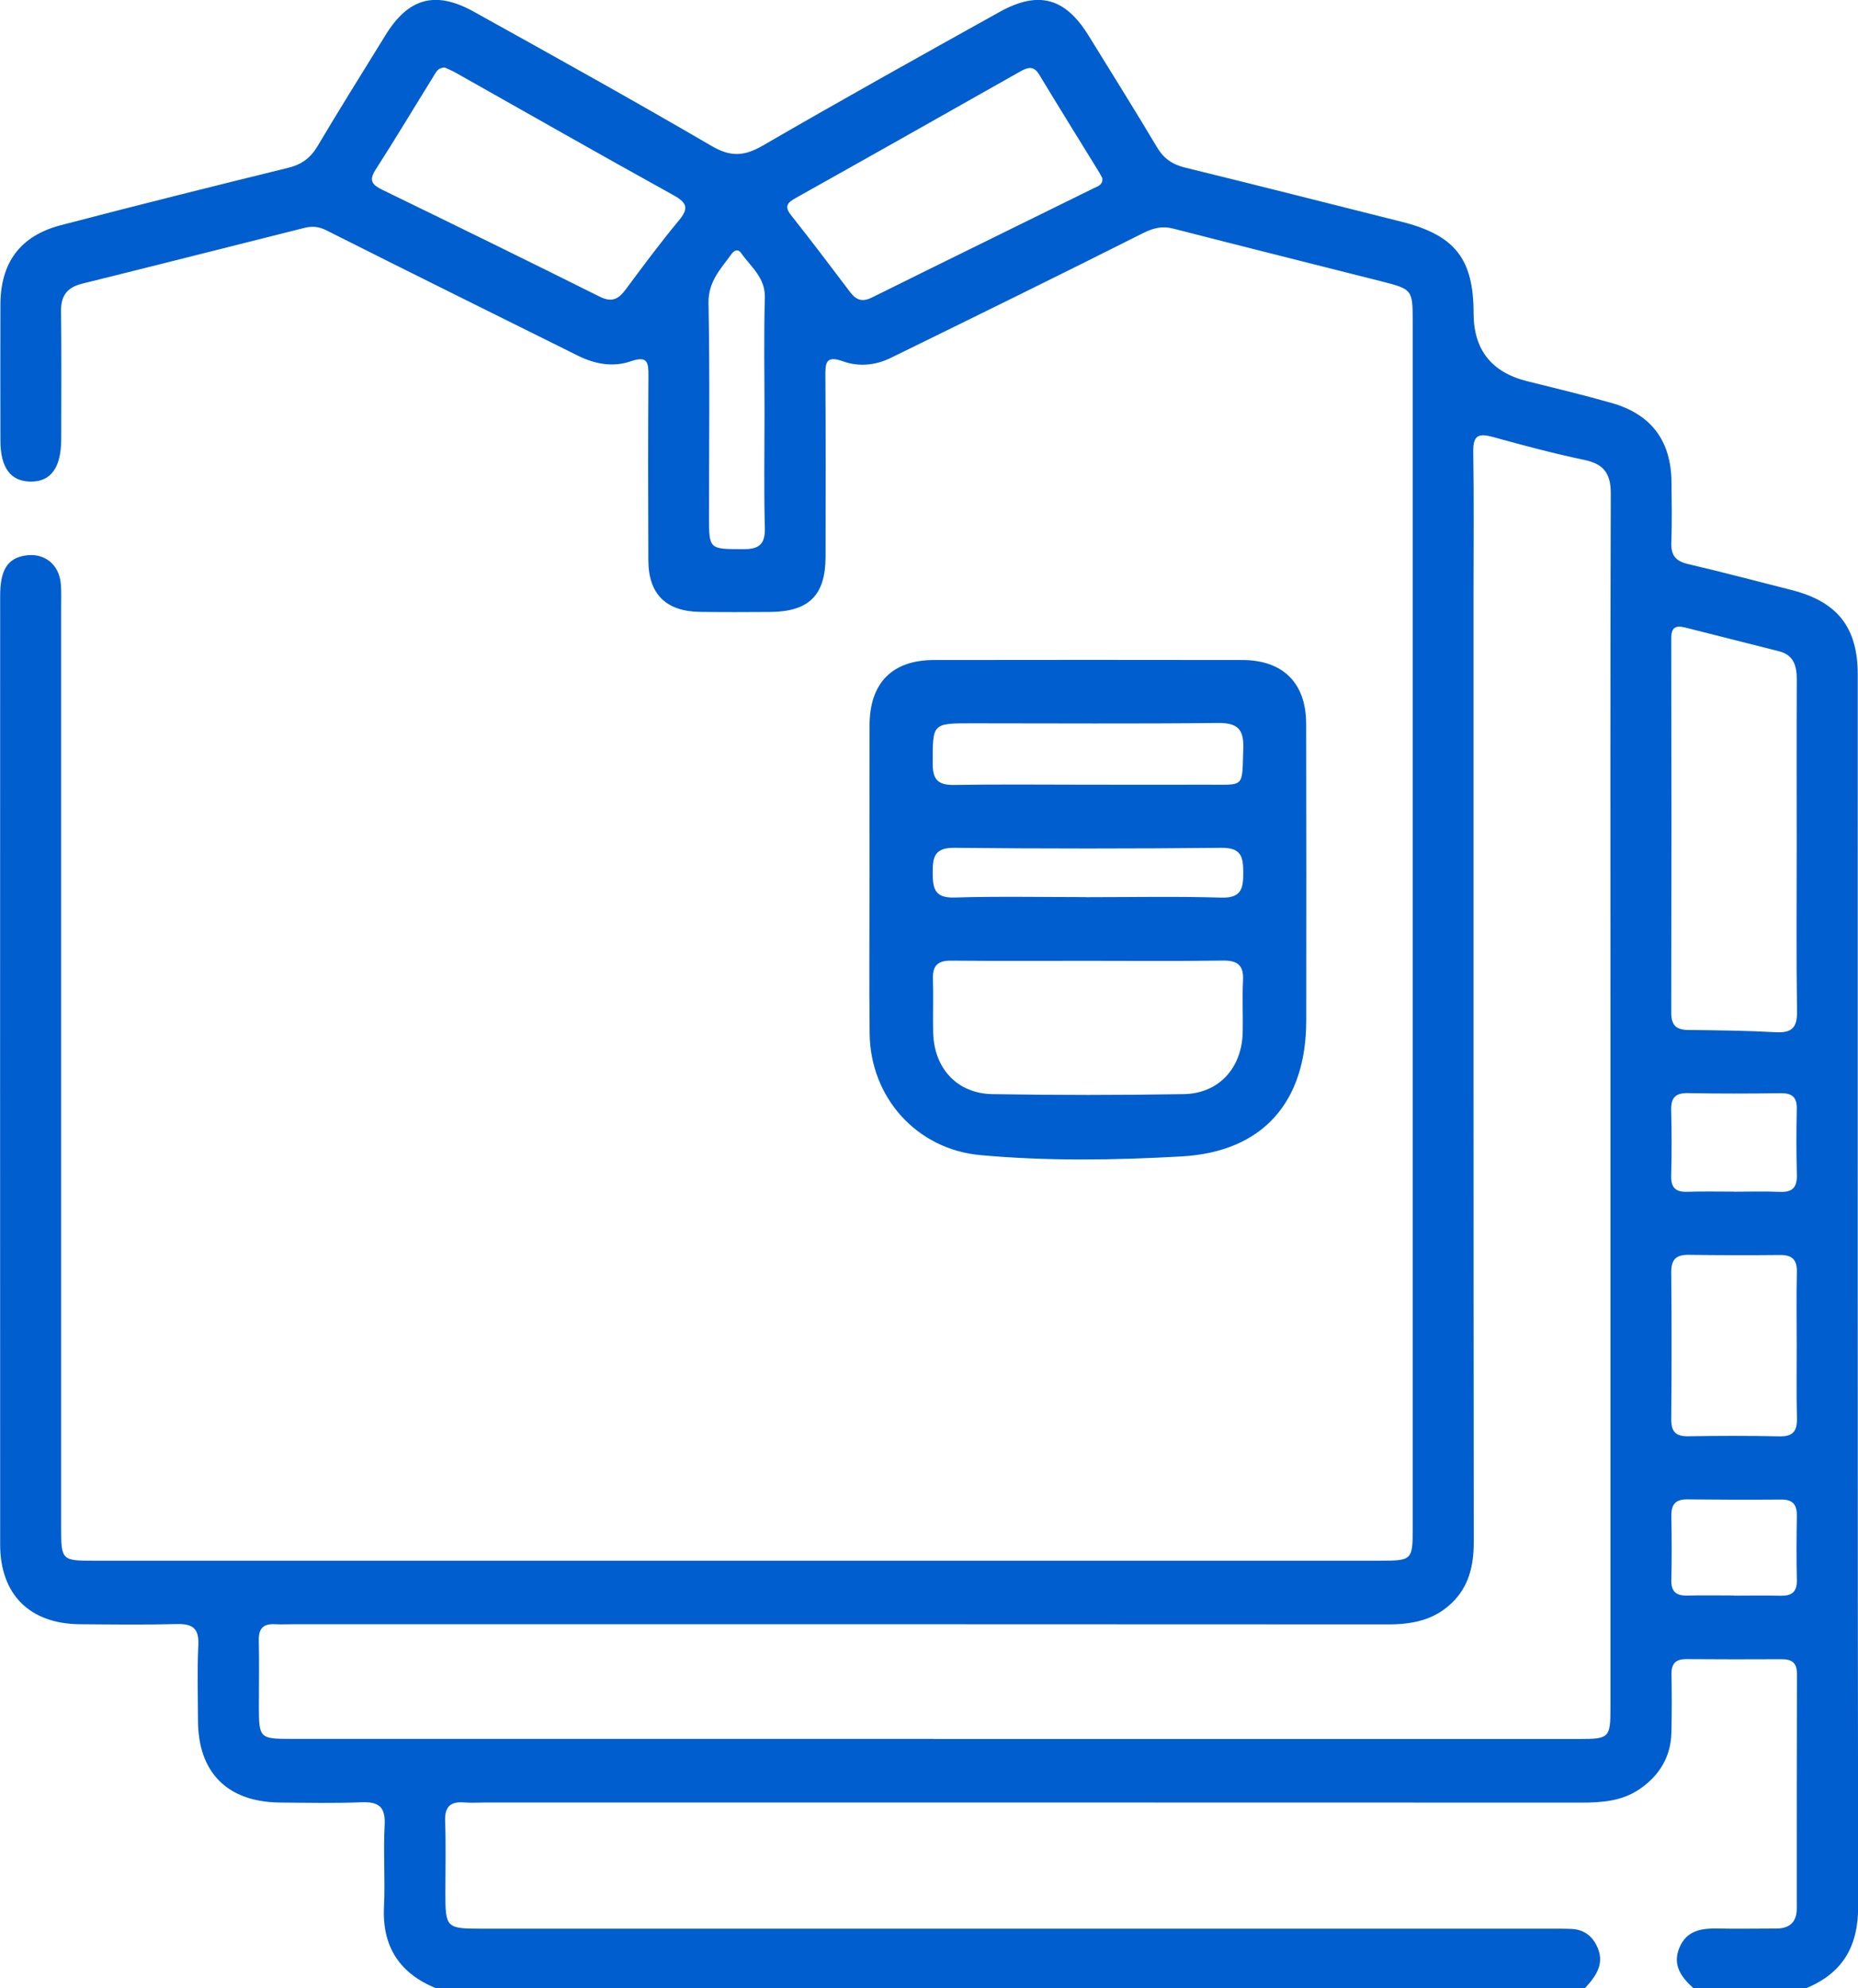 <?xml version="1.0" encoding="UTF-8"?><svg id="a" xmlns="http://www.w3.org/2000/svg" viewBox="0 0 22.427 24"><path d="M5.263,24c-.442-.181-.652-.503-.628-.987,.016-.327-.01-.656,.008-.983,.012-.225-.076-.283-.284-.275-.327,.013-.656,.006-.984,.003-.631-.007-.984-.363-.985-.99-.001-.304-.011-.609,.004-.913,.009-.201-.071-.256-.259-.251-.39,.01-.781,.005-1.171,.002-.606-.005-.962-.36-.962-.962-.001-3.817-.001-7.635-0-11.452,0-.309,.087-.449,.295-.485,.232-.041,.416,.1,.437,.34,.008,.093,.004,.187,.004,.281,0,3.708,0,7.416,0,11.124,0,.375,.011,.387,.377,.387,5.183,0,10.367,0,15.55,0,.375,0,.387-.011,.387-.377,0-4.863,0-9.727,0-14.59,0-.372-.007-.382-.37-.474-.839-.213-1.679-.422-2.518-.638-.138-.036-.245-.007-.373,.057-1.011,.509-2.026,1.007-3.043,1.505-.182,.089-.385,.107-.571,.04-.211-.076-.215,.019-.214,.18,.005,.726,.003,1.452,.002,2.178-.001,.467-.201,.664-.673,.667-.281,.002-.562,.003-.843-.001-.41-.006-.622-.215-.623-.622-.003-.742-.004-1.483,.001-2.225,.001-.167-.01-.248-.216-.177-.212,.073-.432,.033-.636-.069-1.013-.504-2.028-1.005-3.038-1.514-.095-.048-.176-.05-.267-.027-.893,.224-1.785,.451-2.678,.672-.181,.045-.258,.145-.255,.332,.006,.515,.003,1.03,.002,1.546-.001,.345-.126,.515-.373,.511-.24-.004-.361-.168-.361-.499-.001-.546-.002-1.093,0-1.639,.002-.505,.239-.828,.727-.956,.913-.239,1.829-.468,2.745-.693,.165-.04,.272-.12,.358-.265,.266-.45,.545-.892,.819-1.338,.275-.447,.601-.54,1.065-.282,.962,.534,1.924,1.069,2.874,1.623,.23,.134,.394,.121,.615-.007,.945-.548,1.9-1.08,2.854-1.611,.475-.265,.798-.173,1.081,.289,.274,.446,.553,.888,.82,1.338,.082,.139,.186,.212,.342,.25,.871,.213,1.74,.435,2.61,.653,.646,.162,.872,.447,.872,1.106q.001,.658,.645,.819c.341,.085,.682,.167,1.02,.263,.483,.137,.721,.46,.724,.962,.002,.242,.007,.484-.002,.726-.005,.152,.053,.222,.203,.257,.418,.097,.832,.208,1.248,.313,.554,.141,.799,.451,.799,1.02,.001,4.957-.003,9.914,.005,14.871,.001,.483-.188,.806-.63,.987h-1.358c-.146-.133-.258-.28-.169-.491,.088-.21,.269-.234,.467-.23,.234,.005,.468,0,.702,0,.163,0,.247-.08,.247-.243,0-.944-.001-1.889,.002-2.833,0-.135-.064-.176-.188-.175-.382,.002-.765,.002-1.147-.001-.13-.001-.182,.056-.179,.184,.004,.234,.004,.468-.001,.702-.007,.295-.147,.522-.387,.685-.209,.142-.449,.161-.695,.161-4.417-.002-8.834-.001-13.252-.001-.078,0-.157,.006-.234-.001-.168-.014-.241,.049-.234,.227,.011,.288,.003,.577,.003,.866,0,.42,.011,.431,.436,.431,4.292,0,8.585,0,12.877,0,.094,0,.187-.001,.281,.003,.137,.006,.237,.074,.299,.194,.111,.215,0,.373-.139,.522H5.263Zm6.006-3.009c2.599,0,5.199,0,7.799-0,.355,0,.371-.016,.371-.37,0-2.756,0-5.511,0-8.267,0-2.131-.003-4.262,.004-6.394,.001-.236-.078-.357-.314-.407-.374-.079-.744-.177-1.112-.279-.174-.048-.237-.015-.234,.177,.009,.585,.003,1.171,.003,1.756,0,3.802-.001,7.604,.003,11.405,0,.288-.058,.542-.272,.744-.212,.2-.472,.252-.756,.252-4.403-.003-8.806-.002-13.209-.002-.078,0-.156,.004-.234-0-.139-.008-.197,.051-.194,.193,.006,.265,.001,.531,.001,.796,0,.387,.008,.395,.392,.395,2.584,0,5.168,0,7.752,0Zm10.418-10.771c0-.671-.002-1.343,.001-2.014,.001-.163-.034-.298-.212-.344-.378-.097-.756-.19-1.134-.287-.119-.03-.17,0-.169,.133,.003,1.506,.003,3.013,0,4.519-0,.154,.065,.205,.21,.206,.351,.003,.702,.008,1.052,.027,.193,.01,.259-.055,.256-.252-.01-.663-.004-1.327-.004-1.99ZM13.306,2.152c-.011-.021-.025-.05-.041-.076-.241-.392-.484-.782-.721-1.175-.069-.115-.142-.087-.233-.036-.902,.51-1.804,1.02-2.708,1.526-.102,.057-.138,.103-.052,.21,.242,.305,.477,.616,.712,.927,.072,.095,.146,.12,.26,.064,.893-.443,1.789-.881,2.683-1.322,.047-.023,.107-.038,.1-.119ZM5.367,.815c-.083,.001-.104,.058-.132,.102-.234,.377-.462,.759-.702,1.132-.086,.134-.037,.184,.084,.243,.876,.426,1.75,.854,2.622,1.289,.147,.073,.226,.03,.312-.085,.209-.281,.418-.564,.642-.833,.123-.148,.102-.215-.064-.307-.879-.486-1.752-.984-2.628-1.478-.047-.026-.097-.047-.134-.064Zm16.32,15.433c0-.296-.005-.593,.002-.89,.004-.15-.054-.211-.205-.209-.367,.004-.734,.003-1.1-.002-.145-.002-.212,.05-.211,.205,.005,.593,.005,1.186-0,1.779-.001,.151,.053,.208,.205,.206,.367-.006,.734-.007,1.1,.001,.168,.004,.216-.067,.212-.224-.008-.288-.002-.577-.003-.866ZM9.228,4.995c0-.467-.009-.935,.004-1.402,.007-.244-.171-.373-.288-.541-.035-.05-.082-.031-.114,.014-.13,.18-.283,.332-.278,.593,.017,.857,.006,1.714,.006,2.571,0,.405,0,.398,.415,.399,.188,.001,.264-.058,.259-.255-.012-.459-.004-.919-.004-1.379Zm11.7,9.389v.001c.187,0,.374-.006,.56,.002,.154,.006,.205-.06,.201-.208-.007-.264-.007-.529-.001-.793,.003-.143-.057-.192-.195-.19-.373,.005-.747,.006-1.12-.001-.154-.003-.205,.06-.201,.208,.007,.264,.007,.529,0,.793-.003,.143,.057,.195,.195,.19,.186-.006,.373-.002,.56-.002Zm.003,4.876s0,.001,0,.001c.187,0,.373-.004,.56,.001,.134,.003,.201-.044,.198-.189-.006-.256-.005-.513-0-.77,.003-.134-.043-.203-.186-.202-.381,.003-.762,.002-1.143-.002-.143-.001-.189,.07-.186,.203,.005,.257,.006,.513-0,.77-.004,.145,.063,.192,.198,.188,.186-.005,.373-.001,.56-.001Z" style="fill:#005ece;"/><path d="M10.496,10.604c-0-.617-.002-1.233,0-1.85,.002-.511,.273-.786,.777-.787,1.241-.002,2.482-.002,3.723,0,.491,.001,.769,.278,.77,.769,.003,1.194,.002,2.388,.001,3.583-.001,.982-.52,1.584-1.504,1.64-.808,.046-1.623,.058-2.432-.016-.765-.07-1.326-.695-1.334-1.467-.007-.624-.001-1.249-.002-1.873Zm2.647,.994c-.553,0-1.106,.003-1.659-.002-.158-.002-.229,.054-.223,.217,.007,.218-.002,.436,.003,.654,.011,.428,.288,.732,.712,.74,.771,.013,1.543,.013,2.313-0,.422-.007,.7-.314,.711-.742,.005-.21-.007-.421,.004-.631,.01-.188-.072-.242-.249-.239-.537,.008-1.075,.003-1.613,.003Zm-.011-2.126c.476,0,.951,.002,1.427-0,.472-.002,.432,.052,.448-.438,.008-.237-.073-.309-.308-.307-.99,.011-1.98,.004-2.97,.004-.479,0-.471,0-.471,.489,0,.195,.069,.258,.26,.255,.538-.009,1.076-.003,1.614-.003Zm-.024,1.358c.545,0,1.091-.011,1.635,.005,.24,.007,.264-.109,.264-.3-.001-.188-.02-.303-.262-.301-1.075,.011-2.149,.011-3.224,0-.239-.003-.264,.108-.263,.299,.001,.188,.02,.308,.262,.301,.529-.016,1.059-.005,1.588-.005Z" style="fill:#005ece;"/></svg>